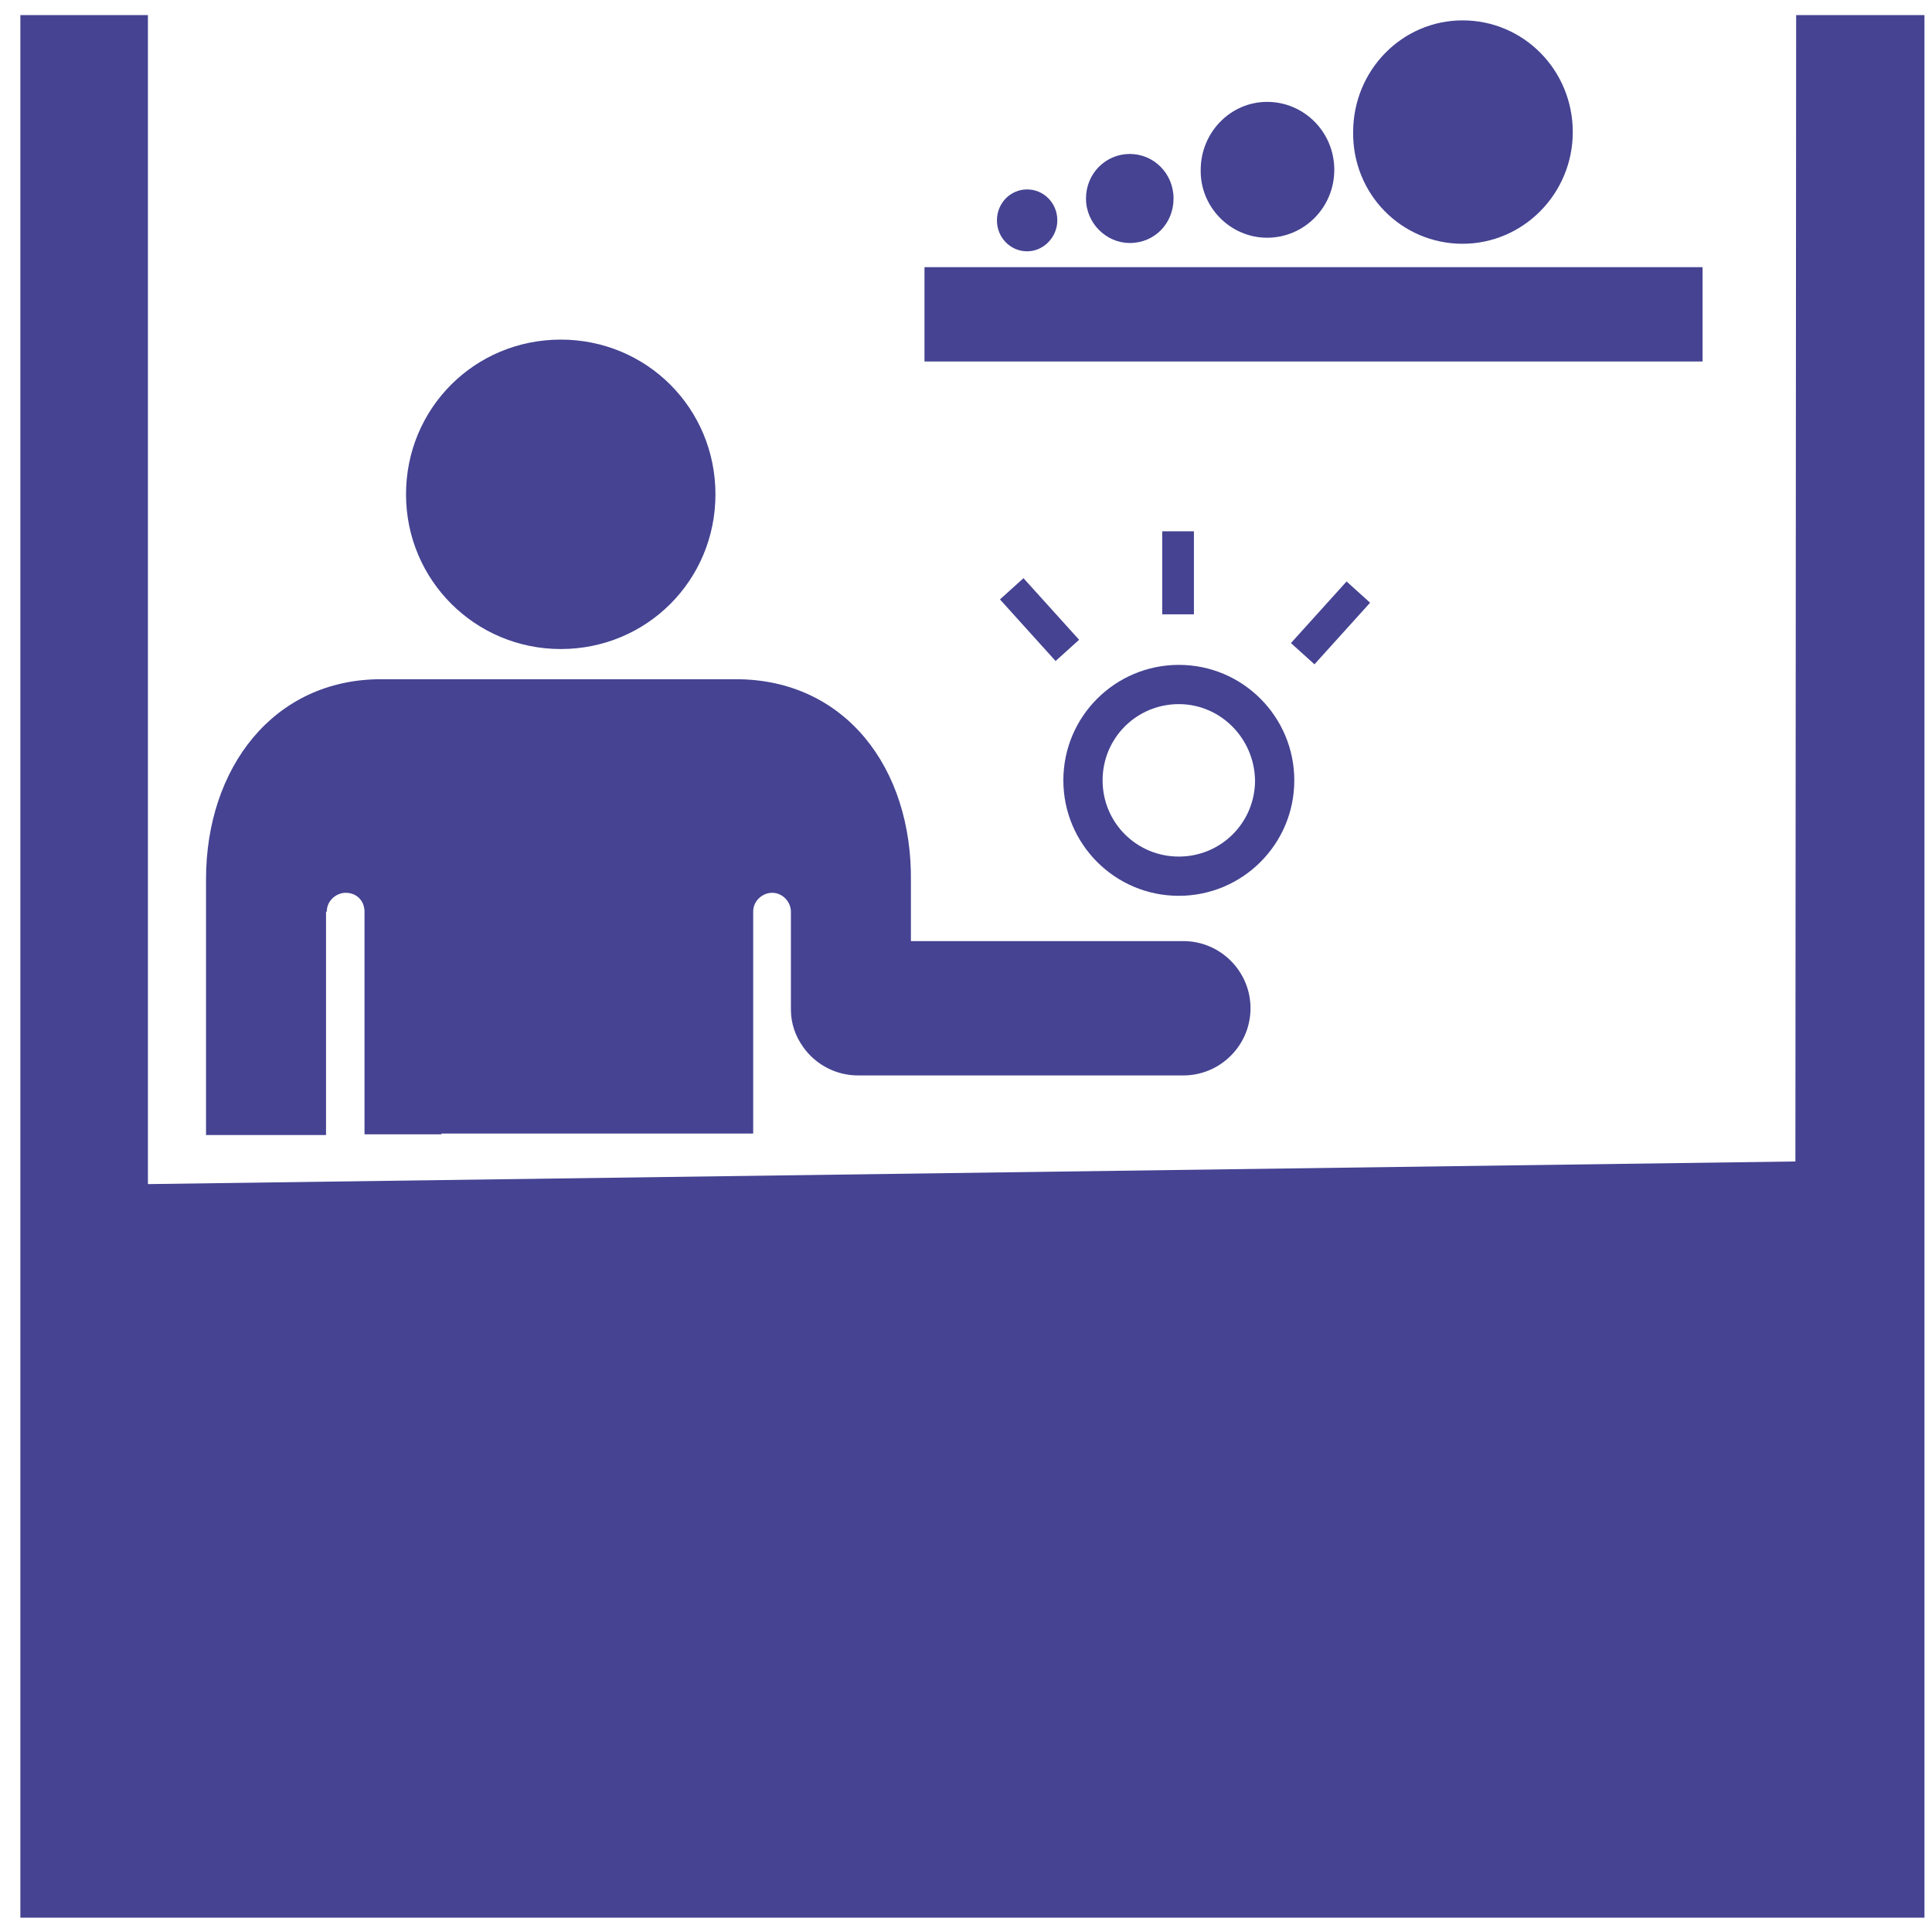 <svg xmlns="http://www.w3.org/2000/svg" xmlns:xlink="http://www.w3.org/1999/xlink" fill="#454392" id="Layer_1" viewBox="-999 1001 256 256" xml:space="preserve" width="800px" height="800px"> <g id="SVGRepo_bgCarrier" stroke-width="0"></g> <g id="SVGRepo_tracerCarrier" stroke-linecap="round" stroke-linejoin="round"></g> <g id="SVGRepo_iconCarrier"> <path d="M-858.9,1030.2c0-2.3-1.8-4.1-4-4.1s-4,1.8-4,4.1c0,2.3,1.8,4.1,4,4.1C-860.7,1034.3-858.9,1032.4-858.9,1030.2z"></path> <g> <path d="M-842.8,1119.7c-8.5,0-15.3-6.9-15.3-15.3c0-8.5,6.9-15.3,15.3-15.3c8.5,0,15.3,6.9,15.3,15.3 C-827.5,1112.9-834.4,1119.7-842.8,1119.7z M-842.8,1094.3c-5.6,0-10.1,4.5-10.1,10.1c0,5.6,4.5,10.1,10.1,10.1s10.1-4.5,10.1-10.1 C-832.8,1098.8-837.3,1094.3-842.8,1094.3z"></path> </g> <g> <rect x="-876.5" y="1036.4" width="103.1" height="12.5"></rect> <path d="M-831.1,1032.5c4.9,0,8.9-4,8.9-9c0-5-4-9-8.9-9c-4.9,0-8.8,4.1-8.8,9C-840,1028.4-836,1032.5-831.1,1032.5z"></path> <path d="M-849.3,1033.2c3.3,0,5.8-2.6,5.8-5.9s-2.6-5.9-5.8-5.9c-3.2,0-5.8,2.6-5.8,5.9S-852.4,1033.2-849.3,1033.2z"></path> <path d="M-955.7,1121.8c0-1.5,1.3-2.5,2.5-2.5c1.5,0,2.5,1.1,2.5,2.5v29.5h10.2v-0.1h36.3v0h5v-29.4c0-1.5,1.3-2.5,2.5-2.5 c1.5,0,2.5,1.3,2.5,2.5v12.6c0,0.1,0,0.2,0,0.2s0,0.2,0,0.2c0,1.8,0.6,3.5,1.6,4.9c1.6,2.3,4.3,3.8,7.3,3.8h43.1 c4.9,0,8.9-4,8.9-8.9s-4-8.9-8.9-8.9h-36.1v-7.9c0.2-15-8.7-26.8-23.2-26.8h-47c-14.3,0-23.2,11.8-23.2,26.5v33.9h15.9V1121.8z"></path> <polygon points="-761,1003 -761.1,1154.9 -979.4,1157.9 -979.4,1003 -996.3,1003 -996.3,1255.1 -744,1255.1 -744,1003 "></polygon> <path d="M-805.2,1033.3c8,0,14.6-6.6,14.6-14.8s-6.5-14.8-14.6-14.8c-8,0-14.5,6.6-14.5,14.8 C-819.8,1026.7-813.3,1033.3-805.2,1033.3z"></path> <path d="M-924.7,1087c11.4,0,20.5-9.1,20.5-20.5c0-11.4-9.1-20.5-20.5-20.5c-11.4,0-20.5,9.1-20.5,20.5 C-945.2,1077.9-936,1087-924.7,1087z"></path> </g> <g> <rect x="-845" y="1071.4" width="4.2" height="11"></rect> </g> <g> <rect x="-825.2" y="1077.9" transform="matrix(0.742 0.67 -0.67 0.742 513.919 831.131)" width="4.2" height="11"></rect> </g> <g> <rect x="-867.1" y="1081.3" transform="matrix(0.67 0.742 -0.742 0.67 519.899 996.529)" width="11" height="4.2"></rect> </g> </g> </svg>